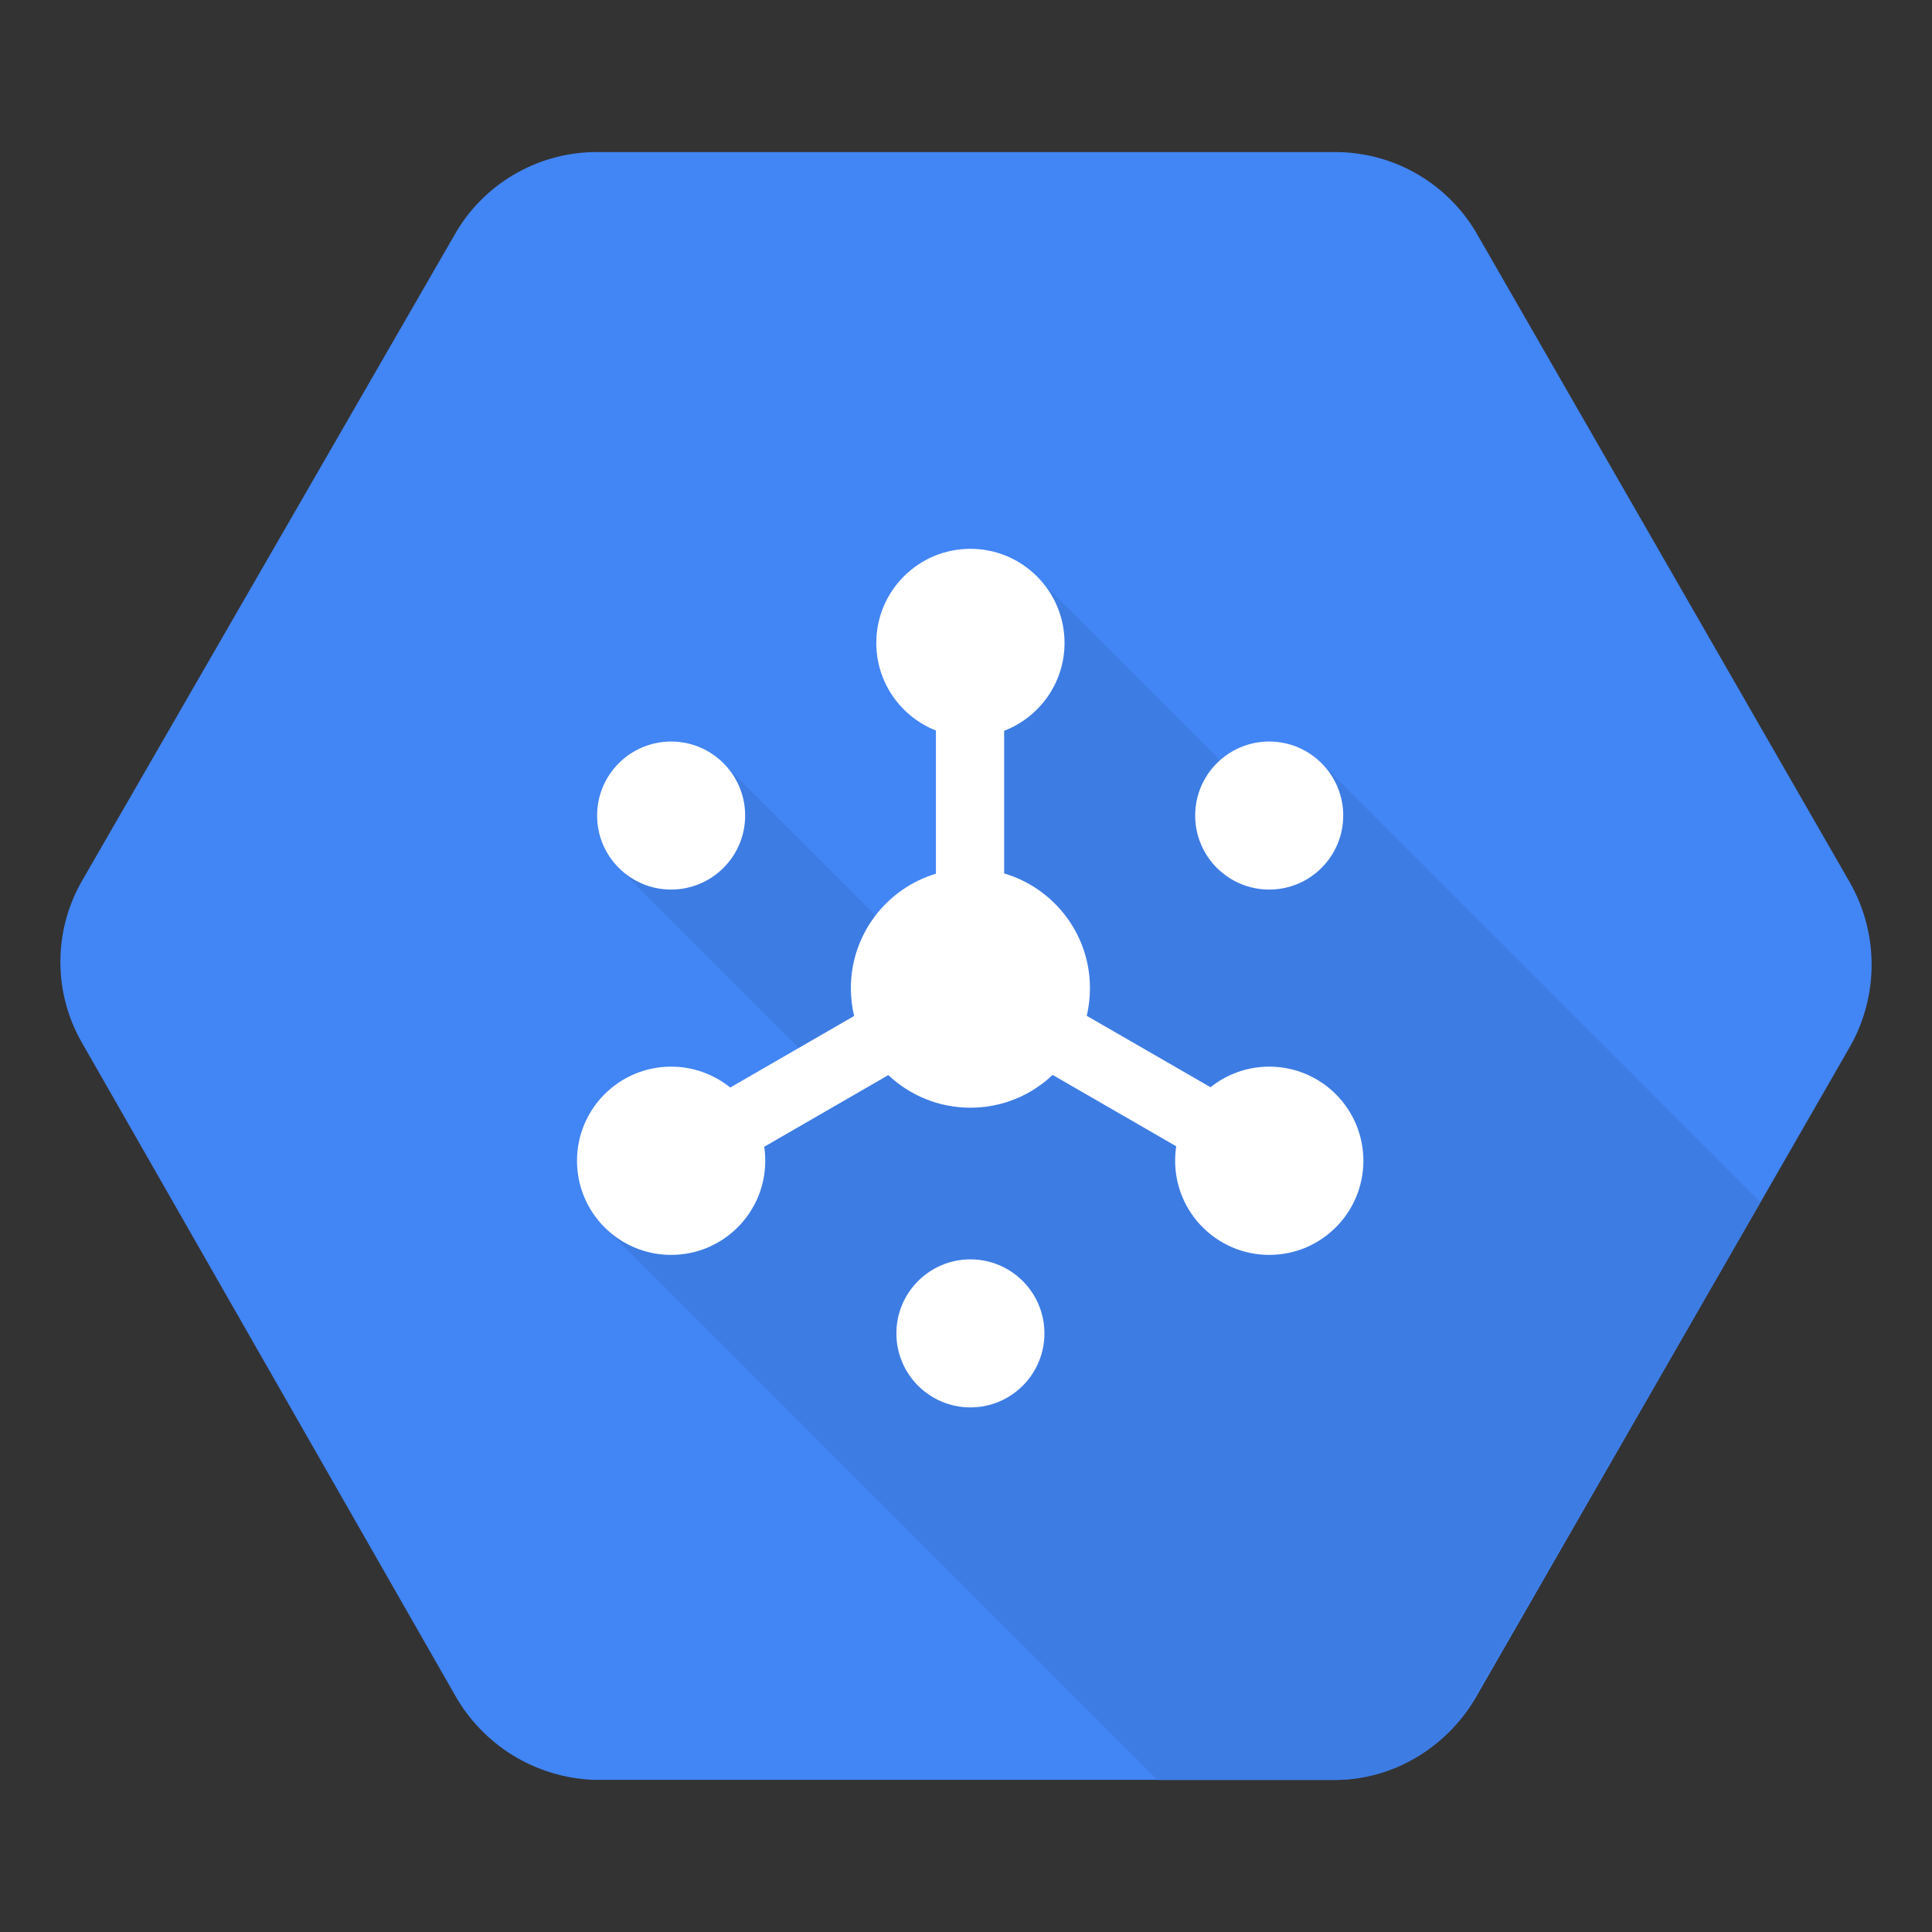 <svg fill="none" height="32" viewBox="0 0 32 32" width="32" xmlns="http://www.w3.org/2000/svg"><rect x="0" y="0" width="32" height="32" fill="#333333" stroke="none"/><path d="m30.64 14.617-6.164-10.72c-.232-.411-.567-.754-.972-.996-.405-.242-.867-.373-1.339-.382h-12.33c-.472.008-.933.14-1.339.382s-.741.585-.972.997l-6.166 10.692c-.234.408-.358.87-.358 1.341s.123.933.358 1.341l6.164 10.781c.229.417.563.768.968 1.018.405.25.868.391 1.343.409h12.33c.475-.016.939-.156 1.344-.405.406-.249.739-.599.969-1.016l6.164-10.72c.236-.415.36-.883.36-1.361 0-.477-.124-.946-.36-1.361z" fill="#4285f4"/><path d="m29.157 19.914-4.76 8.246c-.473.813-1.345 1.322-2.29 1.322h-2.936l-9.137-9.137 3.442-2.741-3.25-3.25 1.766-1.699 2.6 2.6 1.899-.384-.99-.99.584-2.327 1.071-2.009 3.361 3.361 1.352-.281z" fill="#3d7ce3"/><g fill="#fff"><path d="m16.632 12.104c.585-.225 1-.792 1-1.455 0-.861-.698-1.559-1.559-1.559-.861 0-1.559.698-1.559 1.559 0 .659.409 1.223.988 1.451v2.371c-.815.245-1.409 1.001-1.409 1.896 0 .159.019.313.054.461l-2.052 1.185c-.268-.216-.608-.346-.979-.346-.861 0-1.559.698-1.559 1.559 0 .861.698 1.559 1.559 1.559.861 0 1.559-.698 1.559-1.559 0-.079-.006-.156-.017-.232l2.056-1.187c.355.335.833.54 1.359.54.528 0 1.007-.206 1.362-.543l2.047 1.182c-.012.078-.018.159-.018.24 0 .861.698 1.559 1.559 1.559s1.559-.698 1.559-1.559c0-.861-.698-1.559-1.559-1.559-.368 0-.706.128-.973.341l-2.05-1.183c.035-.147.053-.3.053-.458 0-.899-.6-1.658-1.421-1.9z"/><path d="m12.342 13.508c0 .677-.549 1.226-1.226 1.226s-1.226-.549-1.226-1.226c0-.677.549-1.226 1.226-1.226s1.226.549 1.226 1.226z"/><path d="m22.248 13.508c0 .677-.549 1.226-1.226 1.226s-1.226-.549-1.226-1.226c0-.677.549-1.226 1.226-1.226s1.226.549 1.226 1.226z"/><path d="m16.073 23.311c.677 0 1.226-.549 1.226-1.226s-.549-1.226-1.226-1.226-1.226.549-1.226 1.226.549 1.226 1.226 1.226z"/></g></svg>